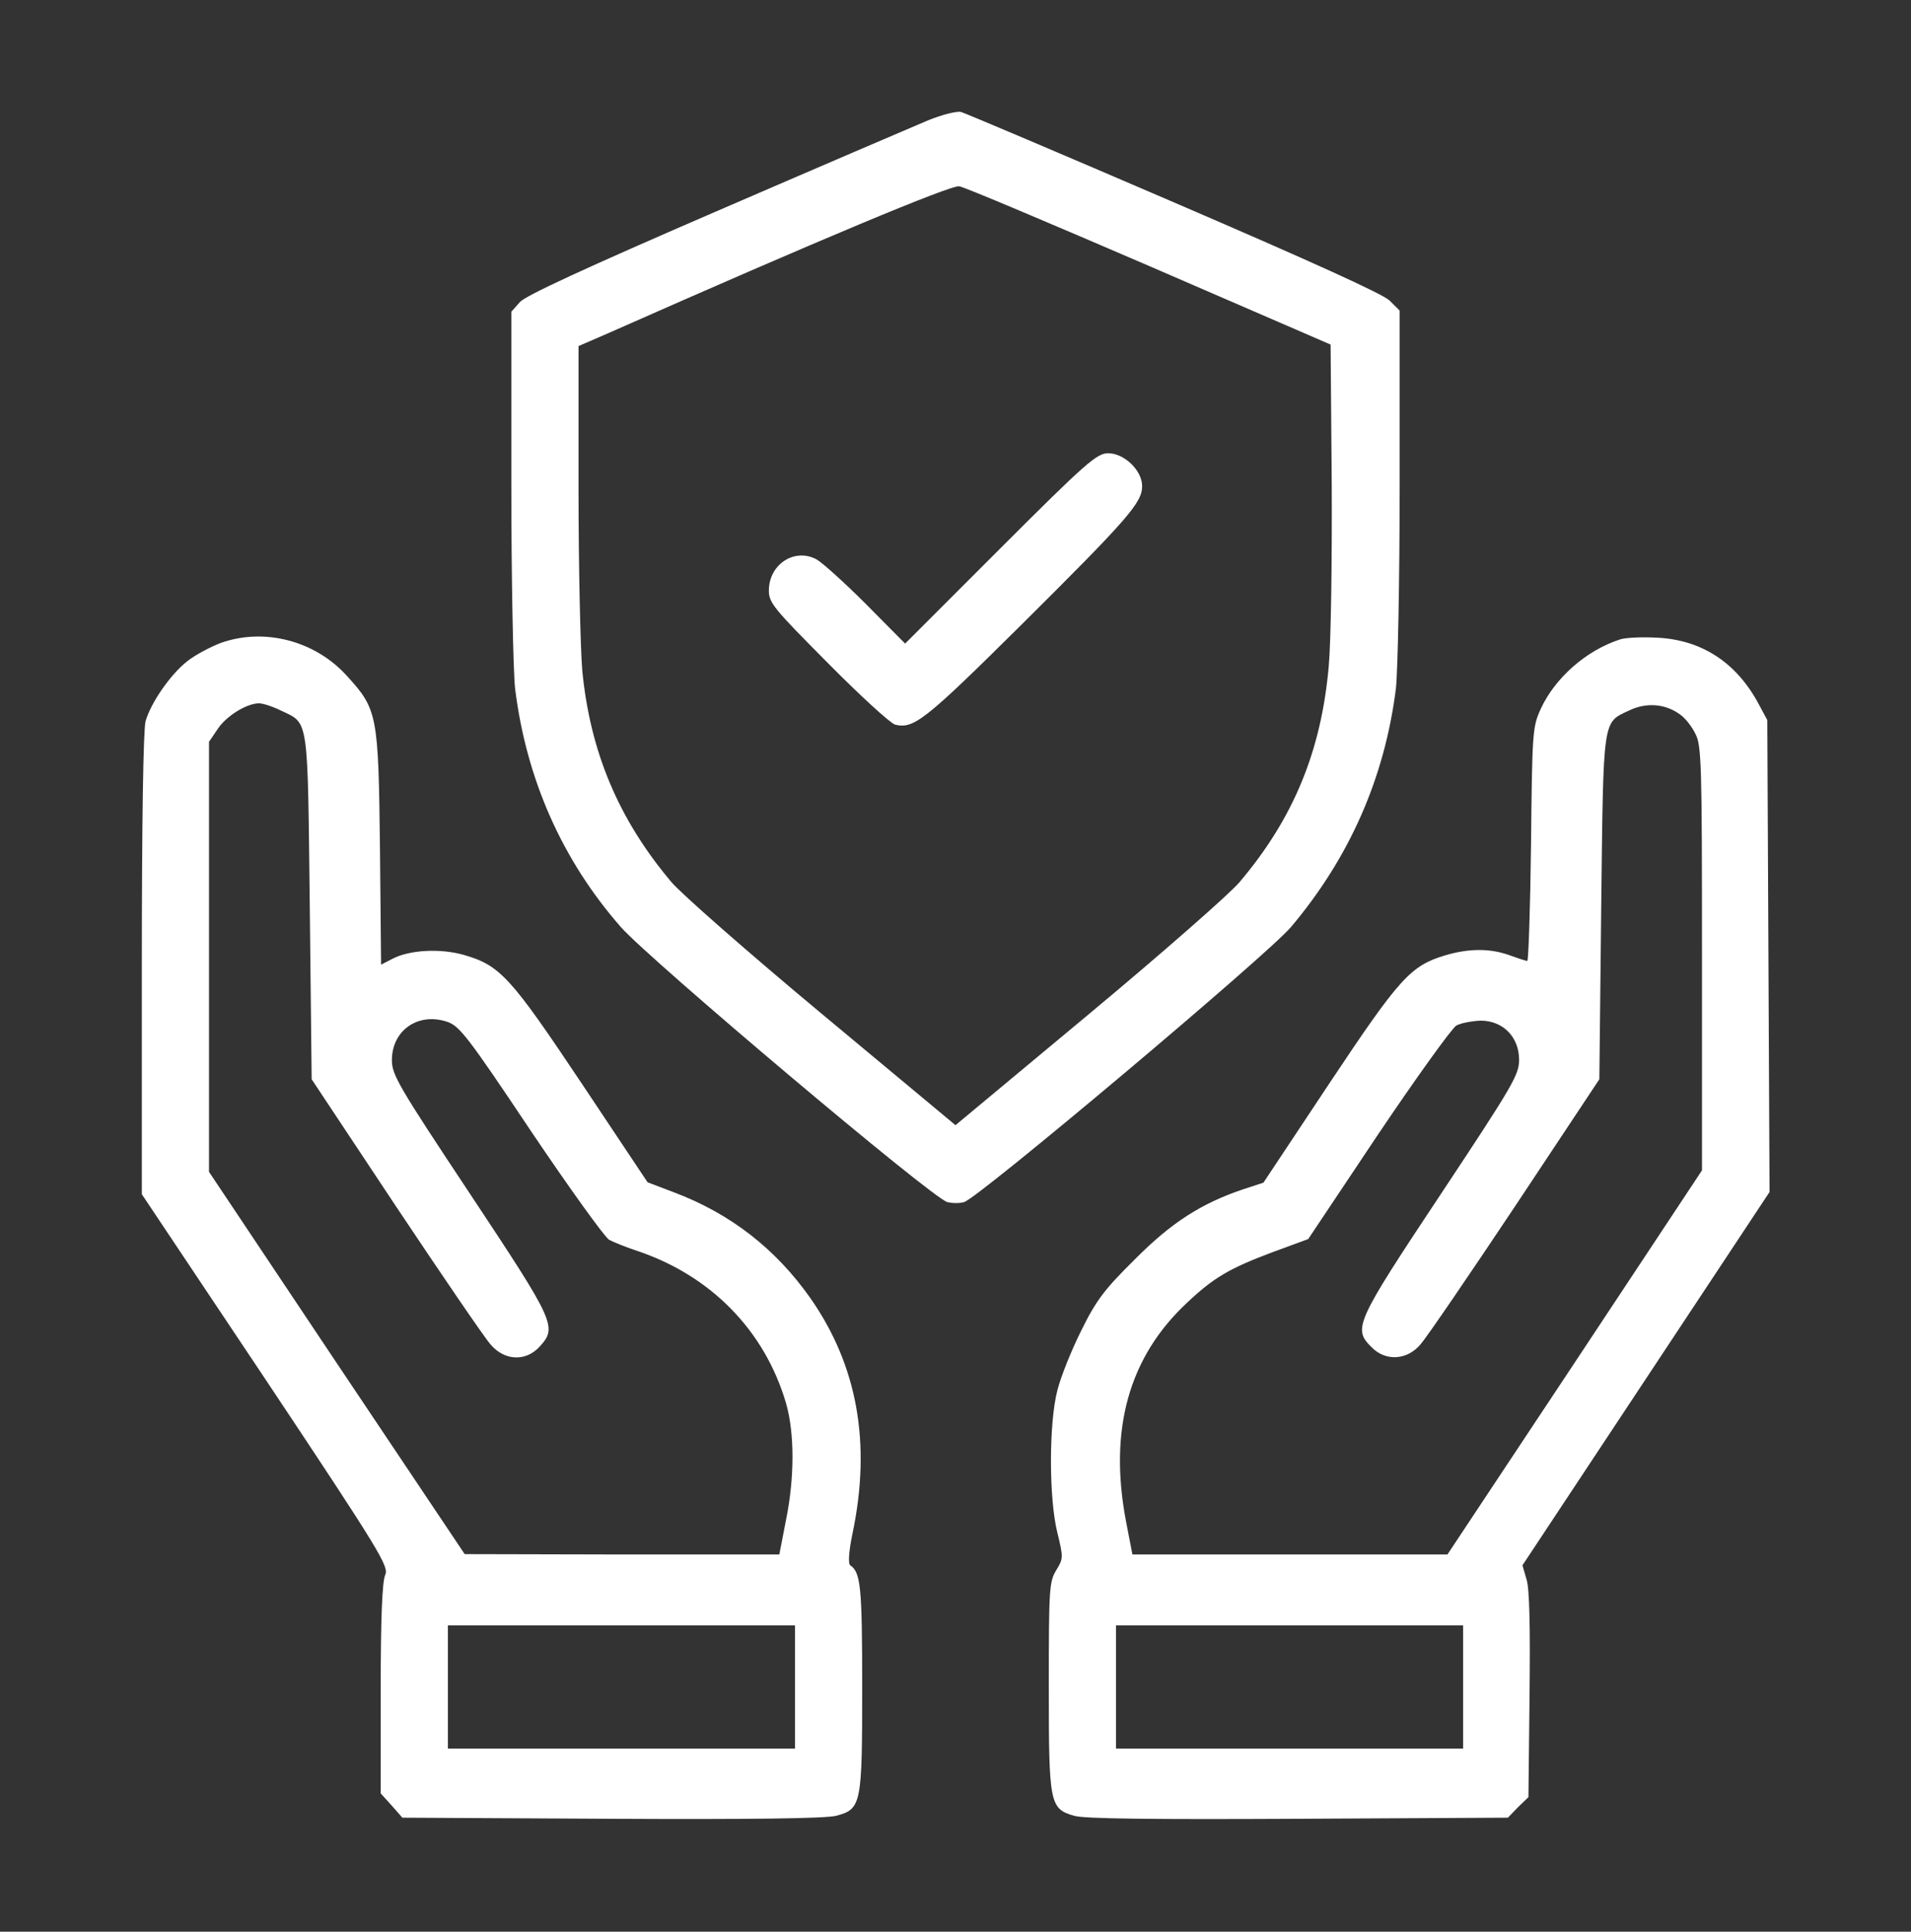 <svg width="94" height="95" viewBox="0 0 94 95" fill="none" xmlns="http://www.w3.org/2000/svg">
<rect x="0" y="0" width="94" height="95" fill="#333333" stroke="none"/>
<path d="M45.623 5.93C44.925 6.224 40.207 8.244 35.158 10.428C28.788 13.182 25.85 14.541 25.575 14.853L25.152 15.331V23.812C25.152 28.512 25.244 32.992 25.336 33.855C25.887 38.316 27.649 42.3 30.55 45.605C31.982 47.221 45.862 58.934 46.596 59.118C46.816 59.173 47.184 59.191 47.422 59.118C48.065 58.971 62.385 46.927 63.505 45.587C66.388 42.172 68.113 38.243 68.664 33.855C68.756 32.992 68.848 28.568 68.848 23.794V15.275L68.352 14.78C68.003 14.449 64.478 12.852 57.74 9.951C52.196 7.564 47.477 5.563 47.275 5.508C47.073 5.453 46.339 5.637 45.623 5.93ZM56.547 13.091L65.451 16.946L65.506 23.794C65.525 27.558 65.469 31.597 65.359 32.772C64.992 36.921 63.634 40.244 60.971 43.384C60.513 43.934 57.19 46.853 53.573 49.864L47 55.336L40.427 49.864C36.81 46.853 33.487 43.934 33.029 43.384C30.422 40.299 29.026 36.958 28.641 32.974C28.549 31.891 28.457 27.87 28.457 24.015V17.02L29.981 16.359C40.189 11.842 46.78 9.088 47.184 9.162C47.441 9.198 51.645 10.979 56.547 13.091Z" fill="white"/>
<path d="M49.203 26.971L44.522 31.653L42.594 29.707C41.529 28.642 40.427 27.65 40.152 27.503C39.069 26.934 37.82 27.761 37.82 29.046C37.82 29.652 38.077 29.945 40.721 32.607C42.3 34.205 43.787 35.563 44.026 35.637C44.944 35.857 45.458 35.471 50.286 30.68C55.537 25.466 56.18 24.713 56.18 23.905C56.18 23.134 55.298 22.29 54.509 22.29C53.958 22.29 53.426 22.748 49.203 26.971Z" fill="white"/>
<path d="M10.869 31.616C10.336 31.818 9.584 32.222 9.216 32.515C8.372 33.176 7.417 34.572 7.16 35.471C7.05 35.894 6.977 40.318 6.977 47.442V58.733L13.072 67.857C18.782 76.431 19.131 77.037 18.947 77.459C18.8 77.79 18.727 79.57 18.727 83.059V88.199L19.259 88.787L19.791 89.393L30.091 89.448C36.994 89.484 40.648 89.43 41.125 89.301C42.373 88.971 42.41 88.769 42.41 82.967C42.41 78.028 42.337 77.331 41.823 76.982C41.712 76.908 41.749 76.302 41.933 75.421C42.869 70.978 42.172 67.141 39.858 63.837C38.151 61.413 35.929 59.687 33.157 58.641L31.854 58.145L28.622 53.298C25.116 48.047 24.602 47.478 22.821 46.964C21.664 46.634 20.14 46.707 19.277 47.166L18.745 47.442L18.69 41.695C18.616 35.104 18.561 34.884 17.056 33.231C15.495 31.506 12.998 30.863 10.869 31.616ZM13.843 34.957C15.202 35.6 15.128 35.196 15.238 44.614L15.33 53.078L19.461 59.302C21.738 62.717 23.831 65.783 24.124 66.113C24.803 66.921 25.85 66.976 26.529 66.242C27.429 65.269 27.319 65.048 23.133 58.733C19.608 53.427 19.277 52.858 19.277 52.142C19.277 50.673 20.562 49.773 21.994 50.251C22.6 50.453 23.004 50.967 26.107 55.611C27.998 58.42 29.742 60.844 29.962 60.972C30.201 61.101 30.807 61.34 31.303 61.505C34.956 62.717 37.618 65.434 38.665 69.014C39.087 70.483 39.087 72.667 38.665 74.742L38.334 76.449H30.587L22.857 76.431L16.56 67.031L10.281 57.631V47.056V36.481L10.704 35.857C11.126 35.214 12.136 34.59 12.741 34.59C12.943 34.59 13.439 34.755 13.843 34.957ZM39.105 82.967V85.996H30.568H22.031V82.967V79.938H30.568H39.105V82.967Z" fill="white"/>
<path d="M79.68 31.45C78.027 31.983 76.485 33.341 75.787 34.865C75.384 35.746 75.365 35.985 75.31 41.511C75.273 44.669 75.182 47.258 75.127 47.258C75.053 47.258 74.668 47.129 74.264 46.983C73.309 46.634 72.263 46.634 71.088 46.983C69.38 47.496 68.848 48.084 65.378 53.298L62.147 58.163L61.192 58.475C59.099 59.173 57.612 60.128 55.812 61.945C54.325 63.414 53.922 63.947 53.187 65.434C52.71 66.388 52.177 67.71 52.012 68.371C51.59 69.987 51.59 73.695 52.012 75.384C52.306 76.596 52.306 76.651 51.957 77.22C51.608 77.79 51.59 78.157 51.59 82.93C51.59 88.713 51.627 88.952 52.838 89.301C53.297 89.448 56.749 89.484 63.836 89.448L74.172 89.393L74.668 88.879L75.182 88.383L75.237 83.371C75.273 80.048 75.237 78.138 75.09 77.679L74.888 76.982L80.965 67.802L87.042 58.622L86.987 47.019L86.932 35.416L86.509 34.627C85.408 32.57 83.682 31.45 81.46 31.359C80.726 31.322 79.937 31.359 79.68 31.45ZM82.617 35.122C82.874 35.288 83.223 35.728 83.388 36.077C83.7 36.646 83.719 37.564 83.719 47.129V57.557L77.458 67.013L71.198 76.449H63.45H55.702L55.39 74.834C54.527 70.317 55.519 66.737 58.401 64.057C59.705 62.827 60.494 62.368 62.605 61.578L64.35 60.936L67.783 55.795C69.674 52.986 71.418 50.562 71.638 50.434C71.877 50.306 72.409 50.214 72.832 50.195C73.933 50.195 74.723 51.003 74.723 52.123C74.723 52.858 74.41 53.39 70.867 58.733C66.663 65.066 66.534 65.342 67.471 66.26C68.15 66.957 69.215 66.902 69.876 66.113C70.169 65.782 72.263 62.716 74.539 59.302L78.67 53.078L78.762 44.614C78.872 35.196 78.817 35.563 80.139 34.939C80.983 34.535 81.901 34.608 82.617 35.122ZM71.969 82.967V85.996H63.432H54.895V82.967V79.938H63.432H71.969V82.967Z" fill="white"/>
</svg>
